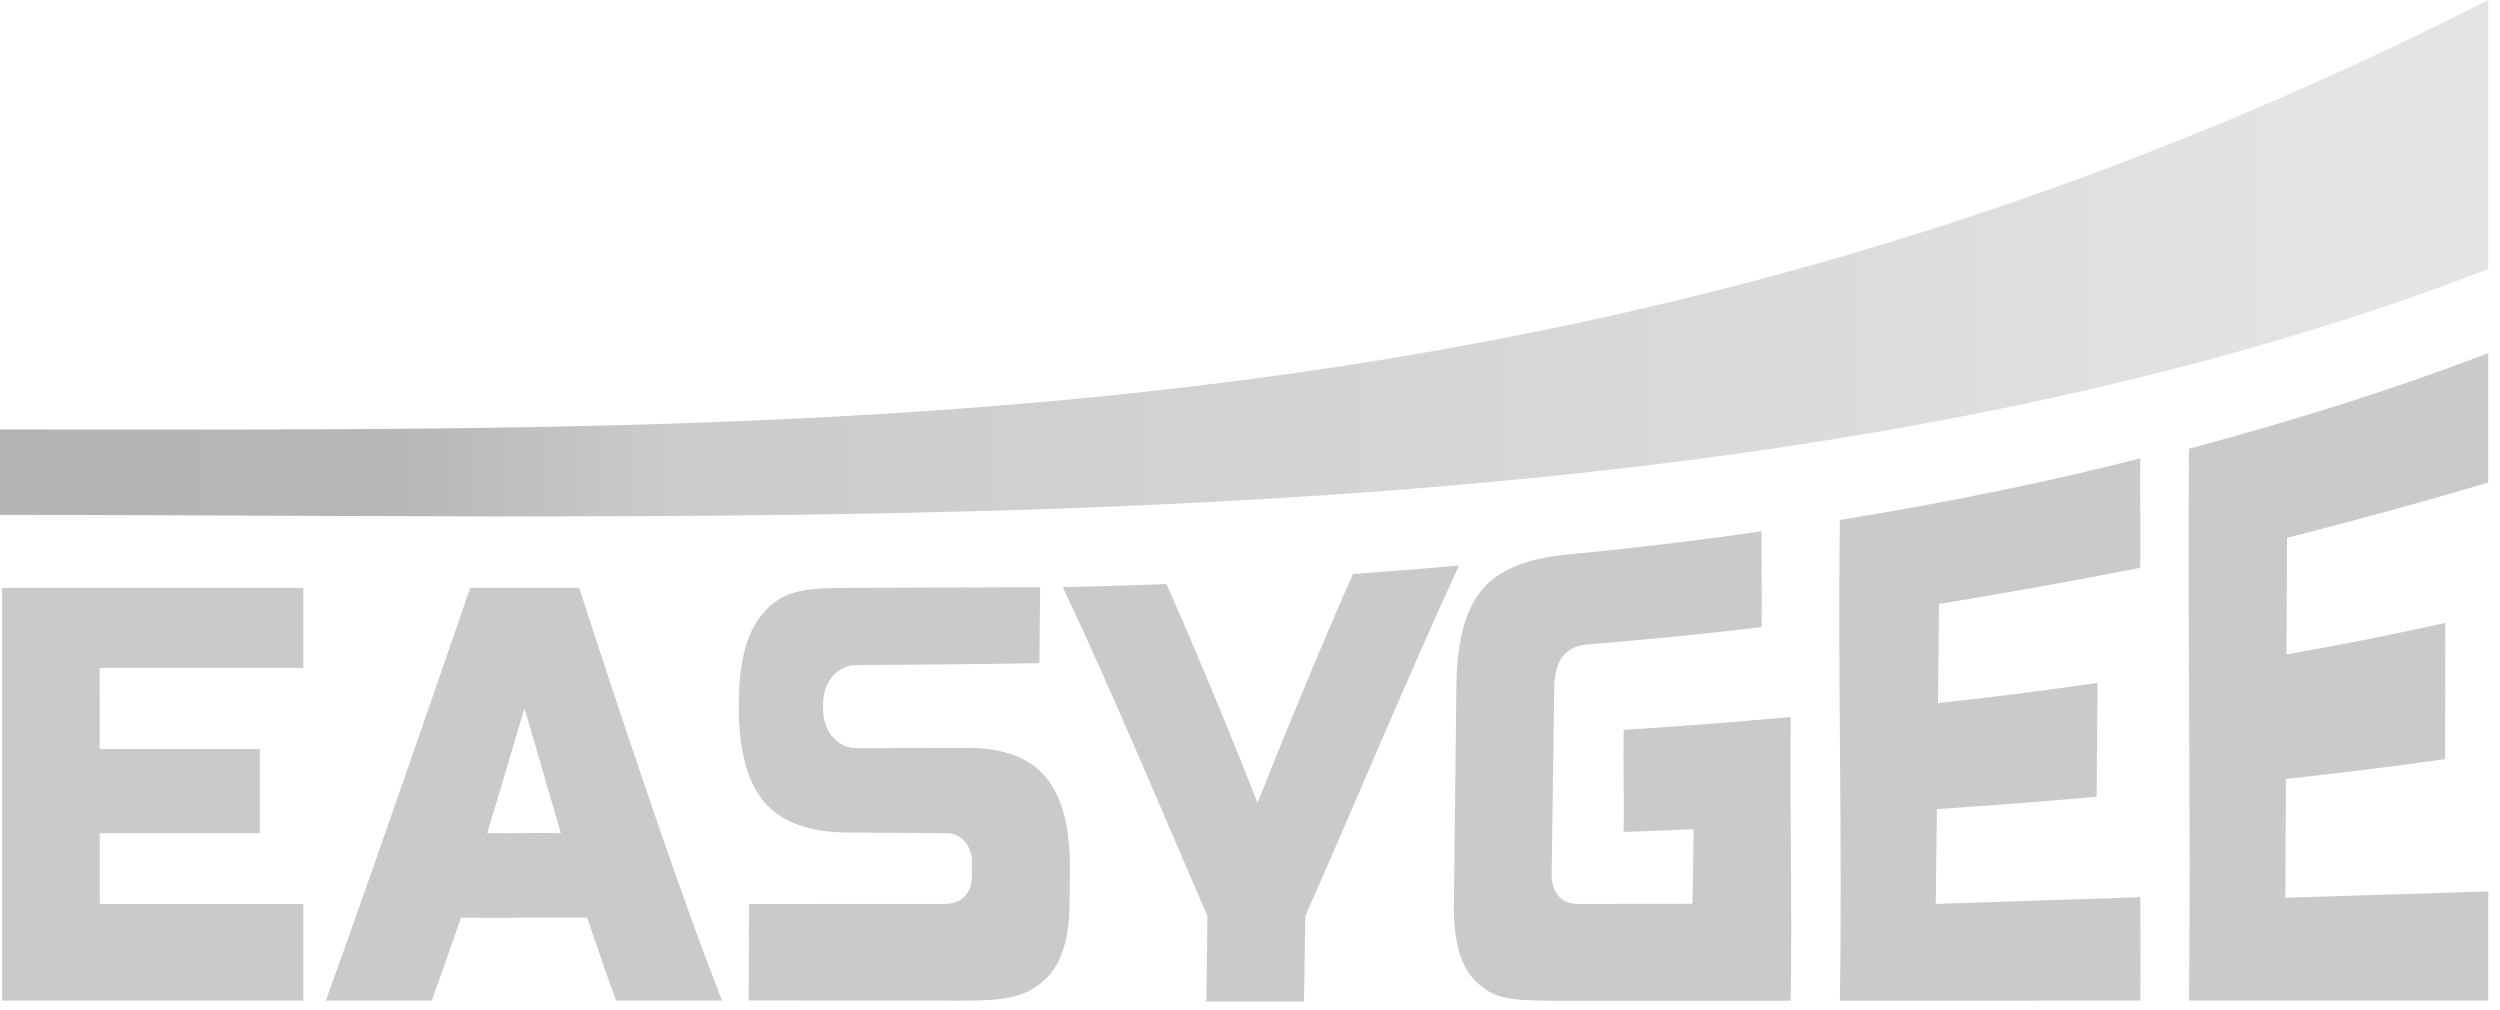 <?xml version="1.0" encoding="UTF-8"?>
<svg width="104px" height="42px" viewBox="0 0 104 42" version="1.1" xmlns="http://www.w3.org/2000/svg" xmlns:xlink="http://www.w3.org/1999/xlink">
    <!-- Generator: Sketch 52.6 (67491) - http://www.bohemiancoding.com/sketch -->
    <title>logo/light</title>
    <desc>Created with Sketch.</desc>
    <defs>
        <linearGradient x1="93.509%" y1="85.622%" x2="5.887%" y2="85.622%" id="linearGradient-1">
            <stop stop-color="#E4E4E4" offset="0%"></stop>
            <stop stop-color="#DBDBDB" offset="23.198%"></stop>
            <stop stop-color="#CBCBCB" offset="75.61%"></stop>
            <stop stop-color="#B7B7B7" offset="87.849%"></stop>
            <stop stop-color="#B5B5B5" offset="100%"></stop>
        </linearGradient>
    </defs>
    <g id="Symbols" stroke="none" stroke-width="1" fill="none" fill-rule="evenodd">
        <g id="footer" transform="translate(-315, -83)">
            <g id="header">
                <g transform="translate(315, 83)">
                    <g id="logo/light">
                        <g id="logo">
                            <polygon id="Fill-1" fill="#CACACA" points="0.087 24.455 0.087 41.625 12.617 41.625 12.617 37.609 4.15 37.609 4.148 34.663 10.809 34.663 10.809 31.159 4.147 31.159 4.146 27.783 12.617 27.783 12.617 24.455"></polygon>
                            <path d="M20.265,34.657 C21.712,34.673 21.888,34.64 23.335,34.657 C22.616,32.255 22.538,31.885 21.817,29.472 C21.089,31.883 20.992,32.28 20.265,34.657 M17.959,41.626 C16.198,41.626 15.318,41.626 13.556,41.625 C15.64,35.876 19.56,24.455 19.56,24.455 L24.094,24.455 C24.094,24.455 27.796,35.964 30.038,41.626 C28.277,41.626 27.396,41.626 25.635,41.626 C25.232,40.562 24.831,39.376 24.427,38.176 C22.168,38.151 21.433,38.2 19.174,38.176 C18.766,39.378 18.366,40.509 17.959,41.626" id="Fill-2" fill="#CACACA"></path>
                            <path d="M34.243,29.537 C34.238,30.406 34.843,31.122 35.594,31.122 C37.224,31.122 38.612,31.121 40.243,31.114 C41.723,31.107 42.808,31.507 43.496,32.322 C44.184,33.137 44.521,34.439 44.507,36.101 C44.502,36.609 44.5,37.066 44.496,37.554 C44.482,39.152 44.125,40.173 43.426,40.791 C42.727,41.41 42.025,41.627 40.166,41.627 C37.074,41.625 34.239,41.622 31.146,41.619 C31.152,40.49 31.161,37.609 31.161,37.609 C31.161,37.609 38.624,37.597 39.287,37.603 C39.634,37.606 39.91,37.509 40.115,37.306 C40.319,37.104 40.423,36.827 40.426,36.468 C40.429,36.077 40.43,36.246 40.433,35.844 C40.438,35.203 39.981,34.666 39.414,34.662 C37.743,34.653 36.908,34.646 35.237,34.632 C33.653,34.619 32.505,34.199 31.792,33.364 C31.08,32.529 30.726,31.176 30.734,29.347 C30.735,29.033 30.735,29.536 30.737,29.225 C30.744,27.411 31.109,26.165 31.831,25.412 C32.553,24.659 33.172,24.455 35.253,24.455 C37.909,24.449 43.269,24.426 43.269,24.426 C43.269,24.426 43.251,26.153 43.24,27.588 C40.418,27.635 38.436,27.648 35.615,27.667 C34.863,27.671 34.25,28.355 34.245,29.219 C34.244,29.427 34.244,29.327 34.243,29.537" id="Fill-4" fill="#CACACA"></path>
                            <path d="M64.713,41.631 C62.639,41.631 62.157,41.505 61.475,40.899 C60.793,40.293 60.461,39.269 60.482,37.587 C60.519,34.58 60.551,31.574 60.585,28.567 C60.607,26.598 60.982,25.289 61.709,24.472 C62.436,23.656 63.592,23.224 65.176,23.07 C67.889,22.813 70.583,22.491 73.284,22.101 C73.265,23.399 73.303,24.454 73.284,26.088 C70.396,26.425 68.926,26.567 66.033,26.811 C65.128,26.887 64.67,27.46 64.656,28.611 C64.621,31.685 64.587,33.274 64.549,36.348 C64.544,36.75 64.641,37.056 64.841,37.279 C65.041,37.501 65.314,37.607 65.661,37.605 C66.113,37.601 70.403,37.596 70.403,37.596 C70.403,37.596 70.435,36.328 70.456,34.495 C69.282,34.545 68.719,34.568 67.544,34.609 C67.563,32.951 67.525,32.07 67.544,30.362 C70.346,30.182 71.697,30.076 74.494,29.827 C74.452,33.762 74.562,37.697 74.494,41.631 L64.713,41.631 Z" id="Fill-6" fill="#CACACA"></path>
                            <path d="M89.037,41.626 C84.86,41.627 80.715,41.627 76.538,41.627 C76.651,34.962 76.447,28.296 76.538,21.632 C80.72,20.946 84.92,20.122 89.037,19.067 C89.023,20.551 89.051,21.726 89.037,23.618 C86.23,24.167 83.483,24.667 80.663,25.125 C80.645,26.799 80.637,27.432 80.62,29.25 C83.277,28.952 84.605,28.785 87.258,28.408 C87.243,30.426 87.235,31.188 87.22,33.144 C84.564,33.377 83.235,33.479 80.575,33.659 C80.556,35.553 80.528,37.603 80.528,37.603 L89.037,37.323 C89.037,37.323 89.051,40.501 89.037,41.626" id="Fill-8" fill="#CACACA"></path>
                            <path d="M103.513,41.625 C99.336,41.626 95.24,41.626 91.063,41.626 C91.143,33.974 91.001,26.321 91.063,18.668 C95.237,17.546 99.461,16.249 103.513,14.686 L103.513,20.075 C100.729,20.898 97.952,21.659 95.142,22.373 C95.133,24.321 95.129,25.105 95.119,27.224 C97.765,26.749 99.086,26.489 101.725,25.916 C101.723,28.307 101.721,29.261 101.719,31.58 C99.072,31.944 97.747,32.108 95.095,32.407 C95.085,34.613 95.07,37.346 95.07,37.346 L103.513,37.083 L103.513,41.625 Z" id="Fill-10" fill="#CACACA"></path>
                            <path d="M56.285,23.877 C54.914,26.959 53.251,31.029 52.313,33.4 C51.456,31.195 49.859,27.302 48.528,24.298 C46.94,24.359 45.492,24.398 44.211,24.423 C46.228,28.671 48.571,34.284 50.23,38.11 C50.211,39.97 50.182,41.66 50.182,41.66 L54.246,41.661 C54.246,41.661 54.278,39.987 54.299,38.109 C56.174,33.893 58.616,28.024 60.694,23.527 C59.176,23.662 57.703,23.778 56.285,23.877" id="Fill-13" fill="#CACACA"></path>
                            <path d="M103.513,0 C66.89,18.615 34.331,17.866 0.087,17.866 C0.057,17.866 0.029,17.865 0,17.865 L0,21.419 C0.03,21.42 0.057,21.421 0.087,21.421 C35.11,21.421 72.987,22.917 103.513,11.195 L103.513,0 Z" id="Fill-17" fill="url(#linearGradient-1)"></path>
                        </g>
                    </g>
                </g>
            </g>
        </g>
    </g>
</svg>